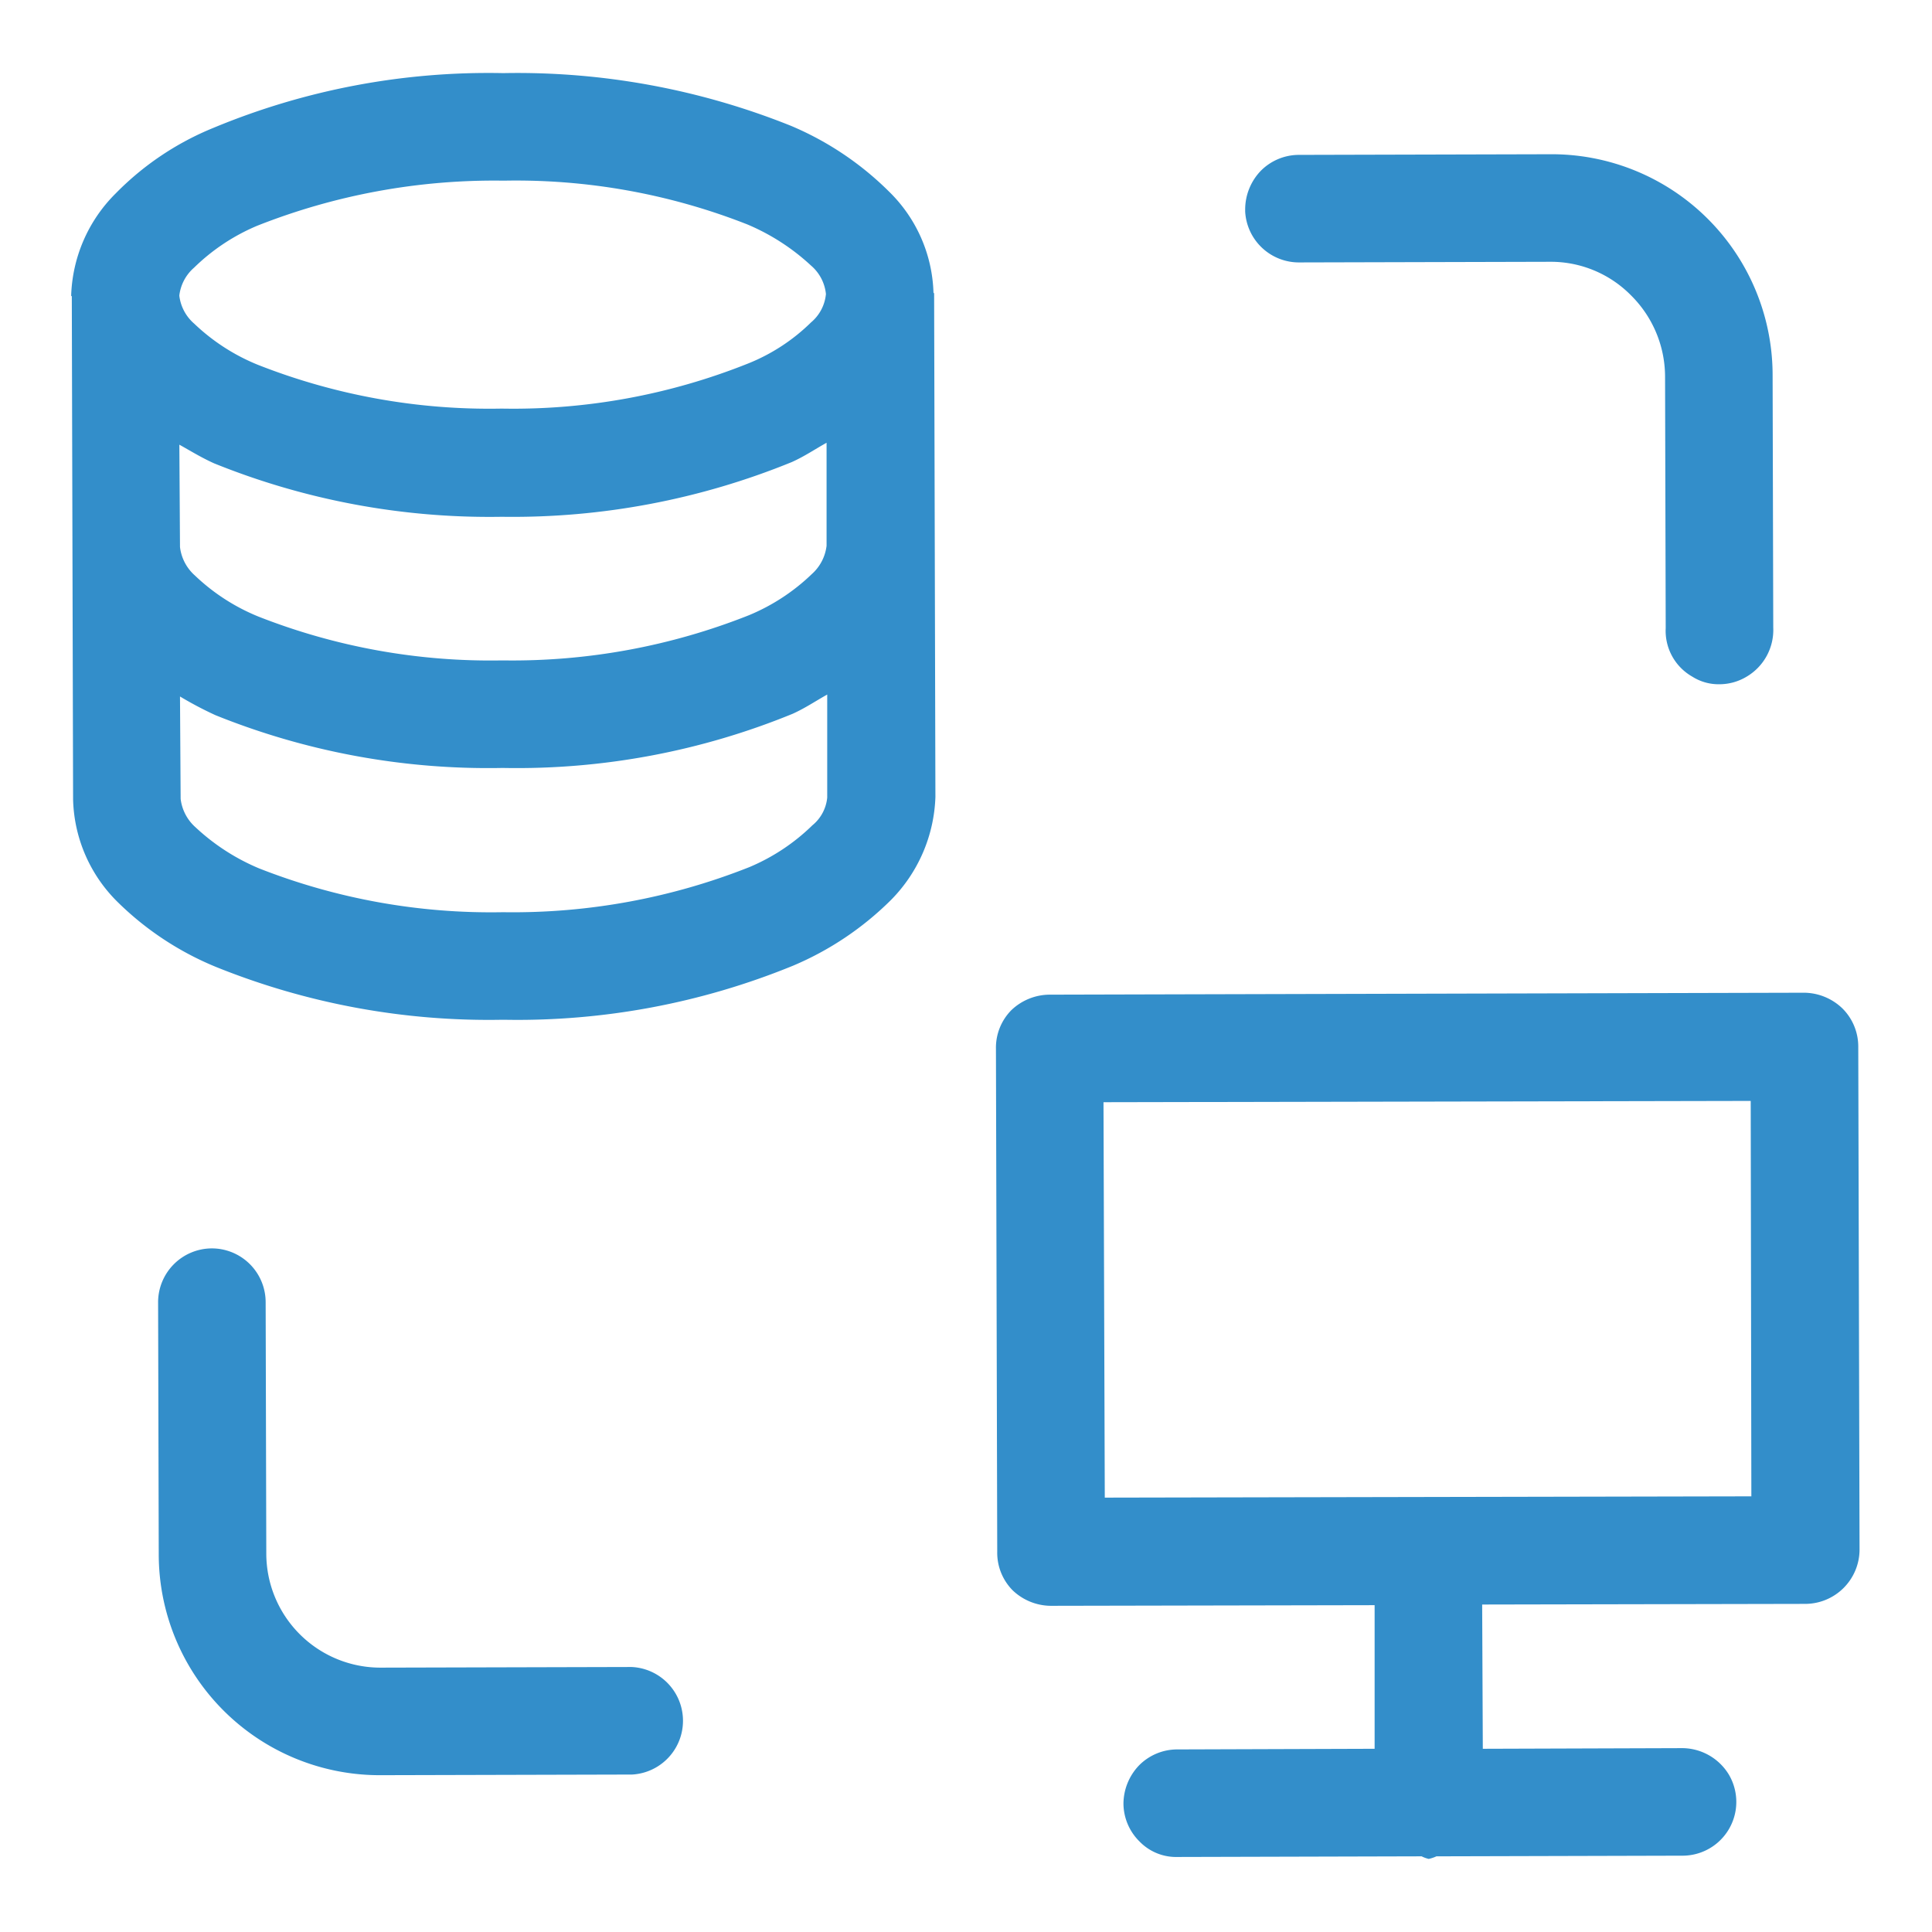 <svg xmlns="http://www.w3.org/2000/svg" width="60" height="60" viewBox="0 0 30 30">
  <defs>
    <style>
      .cls-1 {
        fill: #338eca;
        fill-rule: evenodd;
      }
    </style>
  </defs>
  <path id="solution_process_icon_06" class="cls-1" d="M1524.85,4828.64l-5.02.01,0.01,2.24,3.07-.01h0.03a0.852,0.852,0,0,1,.72.41,0.835,0.835,0,0,1-.72,1.26h-0.03l-3.79.01a0.564,0.564,0,0,1-.12.04,0.487,0.487,0,0,1-.11-0.04l-3.79.01a0.791,0.791,0,0,1-.59-0.24,0.834,0.834,0,0,1-.25-0.59,0.867,0.867,0,0,1,.24-0.59,0.834,0.834,0,0,1,.59-0.25l3.07-.01v-2.23l-5.03.01a0.867,0.867,0,0,1-.59-0.24,0.83,0.83,0,0,1-.24-0.6l-0.02-7.81a0.83,0.83,0,0,1,.24-0.6,0.867,0.867,0,0,1,.59-0.24l11.72-.03a0.867,0.867,0,0,1,.59.24,0.834,0.834,0,0,1,.25.59l0.02,7.82A0.845,0.845,0,0,1,1524.85,4828.64Zm-0.85-7.81-10.05.02,0.02,6.14,5.02-.01h0l5.02-.01Zm-0.49-6.47a0.763,0.763,0,0,1-.42-0.12,0.817,0.817,0,0,1-.41-0.75v-0.01l-0.01-3.91a1.781,1.781,0,0,0-.53-1.25,1.748,1.748,0,0,0-1.24-.52l-3.91.01a0.836,0.836,0,0,1-.84-0.79v-0.04a0.867,0.867,0,0,1,.24-0.59,0.834,0.834,0,0,1,.59-0.25l3.92-.01a3.431,3.431,0,0,1,3.44,3.43l0.01,3.92h0a0.842,0.842,0,0,1-.41.76A0.821,0.821,0,0,1,1523.51,4814.36Zm-14.38,4.37a11.294,11.294,0,0,1-4.48.84h-0.04a11.312,11.312,0,0,1-4.44-.82,4.733,4.733,0,0,1-1.53-1.01,2.315,2.315,0,0,1-.69-1.59l-0.02-7.81a0.01,0.01,0,0,0-.01-0.01,2.338,2.338,0,0,1,.69-1.59,4.5,4.5,0,0,1,1.52-1.02h0a11.117,11.117,0,0,1,4.48-.85h0.04a11.4,11.4,0,0,1,4.45.82,4.805,4.805,0,0,1,1.52,1.02,2.286,2.286,0,0,1,.69,1.57l0.01,0.01,0.02,7.82a2.387,2.387,0,0,1-.69,1.6A4.805,4.805,0,0,1,1509.13,4818.73Zm0.28-10.87a3.385,3.385,0,0,0-.99-0.64,9.806,9.806,0,0,0-3.77-.68h-0.03a10,10,0,0,0-3.81.7,3.137,3.137,0,0,0-.98.65,0.679,0.679,0,0,0-.23.43v0.01h0a0.679,0.679,0,0,0,.23.43,3.136,3.136,0,0,0,.99.64,9.806,9.806,0,0,0,3.77.68h0.03a9.816,9.816,0,0,0,3.81-.7,2.967,2.967,0,0,0,.98-0.64,0.653,0.653,0,0,0,.23-0.44A0.67,0.67,0,0,0,1509.41,4807.86Zm0.24,2.75c-0.18.1-.34,0.21-0.54,0.3a11.468,11.468,0,0,1-4.48.85h-0.04a11.4,11.4,0,0,1-4.45-.83c-0.2-.09-0.36-0.19-0.54-0.29l0.01,1.59a0.7,0.7,0,0,0,.23.44,3.136,3.136,0,0,0,.99.64,9.843,9.843,0,0,0,3.77.68h0.04a9.95,9.95,0,0,0,3.8-.7,3.132,3.132,0,0,0,.98-0.64,0.7,0.7,0,0,0,.23-0.44h0v-1.6Zm0.01,3.91c-0.18.1-.34,0.21-0.54,0.3a11.294,11.294,0,0,1-4.48.84h-0.04a11.312,11.312,0,0,1-4.44-.82,5.643,5.643,0,0,1-.55-0.29l0.01,1.59a0.7,0.7,0,0,0,.23.44,3.32,3.32,0,0,0,.99.64,9.843,9.843,0,0,0,3.77.68h0.04a9.95,9.95,0,0,0,3.8-.7,3.137,3.137,0,0,0,.98-0.65,0.634,0.634,0,0,0,.23-0.43v-1.6Zm-9.56,8.6a0.836,0.836,0,0,1,.84.84l0.01,3.9a1.773,1.773,0,0,0,1.77,1.77l3.9-.01a0.836,0.836,0,0,1,.01,1.67l-3.91.01a3.431,3.431,0,0,1-3.44-3.43l-0.01-3.91A0.837,0.837,0,0,1,1500.1,4823.12Z" transform="translate(-1496.815 -4803.735)"/>
</svg>
